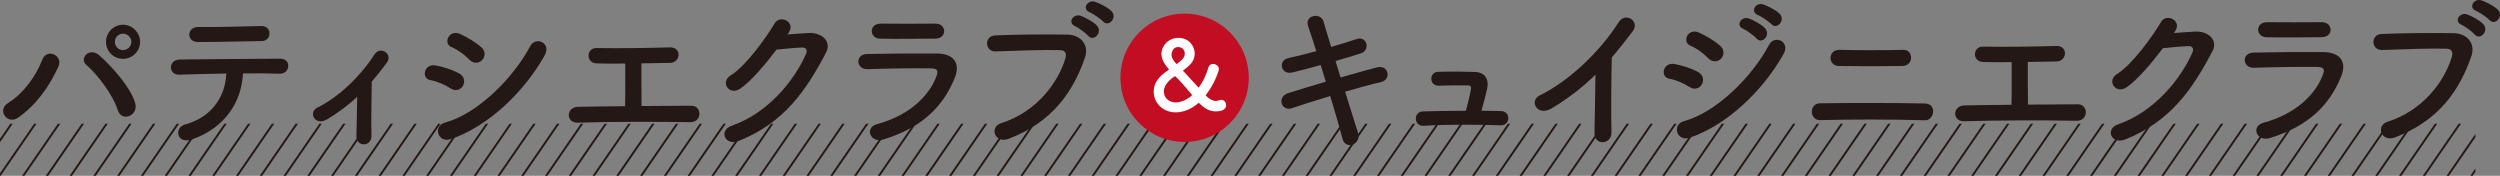 <?xml version="1.0" encoding="UTF-8"?><svg id="_レイヤー_2" xmlns="http://www.w3.org/2000/svg" xmlns:xlink="http://www.w3.org/1999/xlink" viewBox="0 0 448.763 31.556"><rect x="0" y="0" width="448.763" height="31.556" fill="#808080" stroke="none"/><defs><style>.cls-1{fill:#c30d23;}.cls-2{fill:#fff;}.cls-3,.cls-4{fill:none;}.cls-4{stroke:#231815;stroke-miterlimit:10;stroke-width:.35px;}.cls-5{fill:#231815;}.cls-6{clip-path:url(#clippath);}</style><clipPath id="clippath"><rect class="cls-3" y="22.21" width="444.343" height="9.346"/></clipPath></defs><g id="_レイアウト"><path class="cls-5" d="M240.634,13.905c2.35-.667,4.699-1.334,6.469-1.798,2.263-.58,2.64,2.205.842,2.611-1.653.377-4.032,1.015-6.498,1.74.929,2.93,1.77,5.656,2.32,7.368.349,1.073-.261,1.856-.957,2.118s-1.566,0-1.827-1.044c-.464-1.798-1.276-4.641-2.205-7.658-2.581.783-5.104,1.566-6.874,2.176-1.915.638-2.785-2.06-.609-2.727,1.683-.522,4.119-1.276,6.7-2.03-.318-1.015-.638-2.03-.928-2.988-1.799.493-3.568.986-5.076,1.334-2.089.493-2.64-2.146-.726-2.582,1.596-.348,3.308-.783,5.019-1.248-.58-1.856-1.131-3.452-1.479-4.525-.667-1.973,2.292-2.437,2.756-.841.29,1.044.812,2.698,1.393,4.612,1.653-.464,3.22-.986,4.583-1.421,1.885-.609,2.494,2.03.725,2.582-1.305.406-2.871.899-4.524,1.363l.898,2.958Z"/><path class="cls-5" d="M269.462,19.939c1.798.058,1.653,2.61-.059,2.553-4.264-.145-10.065-.174-13.894.087-1.712.116-1.886-2.523-.087-2.582,1.943-.058,4.786-.116,7.716-.116.348-1.305.754-2.958.898-3.858.087-.435-.028-.696-.58-.696-1.218,0-3.19-.029-5.104.058-1.856.087-1.886-2.437-.203-2.495,2.552-.087,5.191-.029,6.643.029,1.885.087,2.494,1.421,2.175,2.93-.29,1.276-.667,2.785-1.044,4.032,1.247,0,2.437.029,3.539.058Z"/><path class="cls-5" d="M278.593,19.417c-2.669,1.624-4.178-1.334-2.205-2.292,5.338-2.61,10.878-7.948,14.155-13.111,1.276-2.001,3.829-.145,2.582,1.537-1.306,1.741-2.553,3.307-3.8,4.757-.087,2.958-.146,10.559-.059,13.459.059,2.204-3.074,2.465-3.045.087.028-2.321.145-7.049.174-10.443-2.292,2.234-4.786,4.177-7.803,6.005Z"/><path class="cls-5" d="M303.273,15.616c-1.073-.696-2.408-1.276-3.598-1.479-1.74-.29-1.188-3.046.929-2.64,1.363.261,2.93.725,4.235,1.45.928.493,1.044,1.508.667,2.175-.377.696-1.276,1.103-2.233.493ZM303.273,24.725c-2.292.754-3.249-2.378-.958-2.988,5.772-1.566,12.212-7.948,15.258-13.72.958-1.798,3.858-.609,2.582,1.682-3.713,6.643-10.298,12.85-16.882,15.026ZM306.637,10.453c-.899-.928-2.06-1.77-3.161-2.233-1.653-.667-.493-3.249,1.479-2.379,1.276.581,2.756,1.421,3.858,2.408.783.696.667,1.683.145,2.263-.521.58-1.537.754-2.32-.058ZM312.932,5.174c-1.479-.609-.319-2.35,1.015-1.856.783.29,2.234,1.044,2.872,1.74,1.131,1.219-.551,2.988-1.509,1.856-.377-.464-1.798-1.479-2.378-1.74ZM315.572,2.709c-1.479-.581-.436-2.35.928-1.915.783.261,2.263.986,2.93,1.653,1.16,1.16-.464,2.988-1.45,1.885-.406-.435-1.827-1.392-2.407-1.624Z"/><path class="cls-5" d="M326.704,21.563c-1.856.058-2.06-2.988,0-3.017,4.815-.087,13.952-.087,18.854.029,2.176.058,1.683,3.075-.029,3.017-5.54-.174-13.633-.174-18.825-.029ZM330.068,11.846c-1.972-.029-2.03-2.959.175-2.901,3.161.087,7.947.087,11.399,0,1.827-.058,1.973,2.843-.146,2.901-3.045.058-8.411.058-11.429,0Z"/><path class="cls-5" d="M355.908,11.12c-1.914-.087-1.827-2.785.058-2.755,3.801.087,8.848,0,13.198-.116,1.016-.029,1.538.667,1.509,1.363-.029.696-.551,1.393-1.537,1.421-1.422.029-3.249.058-5.135.087-.029,2.466.029,5.772.029,7.658,3.22-.029,6.41-.058,8.963-.058.957,0,1.45.754,1.422,1.508-.029.754-.58,1.479-1.712,1.45-6.179-.116-14.532-.087-20.072.087-2.292.058-2.146-2.813,0-2.842,2.262-.058,5.279-.087,8.44-.116.059-2.205.029-5.976.029-7.658-2.089.029-3.974.029-5.192-.029Z"/><path class="cls-5" d="M390.218,5.928c1.247-.087,2.669-.203,3.829-.261,2.233-.116,4.177,1.45,3.104,3.51-3.539,6.759-7.542,12.647-15.692,15.867-2.466.958-3.655-1.885-1.248-2.727,6.44-2.233,11.227-8.035,13.373-12.966.231-.551,0-1.103-.696-1.073-1.219.029-3.336.232-4.642.377-1.973,2.61-4.524,5.656-6.526,7.02-1.943,1.305-3.655-1.189-1.683-2.408,2.785-1.711,6.556-7.048,7.89-9.34.958-1.625,3.858-.232,2.495,1.711l-.203.29Z"/><path class="cls-5" d="M407.442,24.783c-2.378.725-3.451-2.146-1.131-2.756,5.714-1.537,9.398-5.047,10.703-8.731.29-.783.146-1.248-.957-1.276-2.959-.058-8.354.029-11.458.145-2.06.087-2.32-2.668-.087-2.727,3.742-.087,8.615-.116,12.561-.087,2.9.029,4.321,1.653,3.133,4.496-2.031,4.844-5.569,8.731-12.764,10.936ZM416.667,6.682c-2.727,0-6.729.087-9.862,0-1.915-.058-2.031-2.727.203-2.698,2.784.029,6.846.029,9.775,0,.985,0,1.566.638,1.566,1.334s-.493,1.363-1.683,1.363Z"/><path class="cls-5" d="M428.583,21.853c6.411-2.031,10.211-7.31,11.516-11.574.232-.783.146-1.509-.928-1.538-2.843-.087-7.426.087-11.603.232-1.915.058-2.118-2.785-.059-2.872,3.829-.174,9.254-.203,12.938-.145,2.35.029,4.003,1.798,3.161,4.177-2.03,5.801-5.569,11.429-13.69,14.532-2.466.928-3.539-2.118-1.335-2.813ZM441.868,4.449c-1.479-.609-.318-2.35,1.016-1.856.783.29,2.233,1.044,2.871,1.74,1.132,1.218-.58,2.988-1.537,1.856-.377-.464-1.77-1.479-2.35-1.74ZM444.479,1.954c-1.479-.58-.406-2.32.957-1.885.783.261,2.263.986,2.93,1.653,1.16,1.16-.493,2.988-1.479,1.885-.406-.435-1.827-1.421-2.407-1.653Z"/><path class="cls-5" d="M1.421,18.509c2.727-1.682,4.96-4.699,6.149-7.745.87-2.263,3.8-.754,2.93,1.16-1.683,3.655-3.944,6.875-7.252,9.195-1.943,1.363-3.828-1.363-1.827-2.611ZM21.118,19.728c-.871-2.785-3.713-6.439-5.599-8.064-1.393-1.189.551-3.277,2.291-1.74,2.524,2.233,5.772,5.976,6.469,8.644.58,2.233-2.466,3.423-3.161,1.16ZM22.075,10.562c-1.683,0-3.046-1.363-3.046-3.046s1.363-3.075,3.046-3.075,3.074,1.393,3.074,3.075-1.393,3.046-3.074,3.046ZM22.075,6.037c-.812,0-1.45.667-1.45,1.479s.638,1.479,1.45,1.479,1.508-.667,1.508-1.479-.696-1.479-1.508-1.479Z"/><path class="cls-5" d="M34.511,25.007c-2.843.986-3.307-2.117-1.276-2.668,4.612-1.248,7.194-4.815,7.397-9.137-3.22.029-6.411.145-8.441.203-.986.029-1.508-.609-1.508-1.305s.521-1.421,1.653-1.421c4.118-.058,13.256-.116,17.984-.145,1.015,0,1.479.696,1.421,1.392s-.58,1.334-1.596,1.305c-1.595-.058-3.974-.087-6.526-.058-.261,5.25-3.364,9.833-9.108,11.834ZM47.013,7.371c-4.003.058-8.354.174-11.457.174-2.176,0-2.031-2.727.028-2.698,3.655.029,7.513-.087,11.313-.174,1.015-.029,1.479.667,1.479,1.334,0,.696-.493,1.363-1.363,1.363Z"/><path class="cls-5" d="M58.785,21.382c-1.044.638-1.943.435-2.378-.174-.406-.58-.29-1.479.551-1.885,3.858-1.886,7.832-5.744,10.211-9.485,1.102-1.741,3.394-.116,2.291,1.392-.928,1.248-1.827,2.379-2.727,3.423-.058,2.234-.116,7.629-.058,9.717.028.958-.609,1.508-1.306,1.538-.696.029-1.393-.464-1.393-1.479.029-1.566.116-4.641.146-7.049-1.596,1.479-3.278,2.756-5.338,4.003Z"/><path class="cls-5" d="M80.883,15.87c-1.073-.696-2.408-1.276-3.597-1.479-1.741-.29-1.189-3.046.928-2.64,1.363.261,2.93.725,4.235,1.45.928.493,1.044,1.508.667,2.175-.377.696-1.276,1.103-2.233.493ZM80.883,24.978c-2.292.754-3.249-2.378-.957-2.988,5.771-1.566,12.212-7.948,15.257-13.72.958-1.798,3.858-.609,2.582,1.682-3.713,6.643-10.298,12.85-16.882,15.026ZM84.248,10.707c-.898-.928-2.06-1.77-3.161-2.233-1.653-.667-.493-3.249,1.479-2.379,1.276.581,2.755,1.421,3.857,2.408.783.696.667,1.683.146,2.263-.522.58-1.538.754-2.321-.058Z"/><path class="cls-5" d="M107.042,11.374c-1.914-.087-1.827-2.785.058-2.755,3.801.087,8.848,0,13.198-.116,1.016-.029,1.538.667,1.509,1.363s-.551,1.393-1.537,1.421c-1.422.029-3.249.058-5.135.087-.028,2.466.029,5.772.029,7.658,3.22-.029,6.41-.058,8.963-.058.957,0,1.45.754,1.422,1.508-.029.754-.58,1.479-1.712,1.45-6.179-.116-14.532-.087-20.072.087-2.292.058-2.146-2.813,0-2.842,2.262-.058,5.279-.087,8.44-.116.059-2.205.029-5.976.029-7.658-2.089.029-3.974.029-5.192-.029Z"/><path class="cls-5" d="M141.351,6.182c1.247-.087,2.669-.203,3.829-.261,2.233-.116,4.177,1.45,3.104,3.51-3.539,6.759-7.542,12.647-15.692,15.867-2.466.958-3.655-1.885-1.248-2.727,6.44-2.233,11.227-8.035,13.373-12.966.231-.551,0-1.103-.696-1.073-1.219.029-3.336.232-4.642.377-1.973,2.61-4.524,5.656-6.526,7.02-1.943,1.305-3.655-1.189-1.683-2.408,2.785-1.711,6.556-7.048,7.89-9.34.958-1.625,3.858-.232,2.495,1.711l-.203.29Z"/><path class="cls-5" d="M158.576,25.036c-2.378.725-3.452-2.146-1.131-2.756,5.714-1.537,9.398-5.047,10.703-8.731.29-.783.146-1.248-.957-1.276-2.959-.058-8.354.029-11.458.145-2.06.087-2.32-2.668-.087-2.727,3.742-.087,8.615-.116,12.561-.087,2.9.029,4.321,1.653,3.133,4.496-2.031,4.844-5.569,8.731-12.764,10.936ZM167.8,6.936c-2.727,0-6.729.087-9.862,0-1.915-.058-2.031-2.727.203-2.698,2.784.029,6.846.029,9.775,0,.985,0,1.566.638,1.566,1.334s-.493,1.363-1.683,1.363Z"/><path class="cls-5" d="M179.716,22.107c6.411-2.031,10.211-7.31,11.516-11.574.232-.783.146-1.509-.928-1.538-2.843-.087-7.426.087-11.603.232-1.915.058-2.118-2.785-.059-2.872,3.829-.174,9.254-.203,12.938-.145,2.35.029,4.003,1.798,3.161,4.177-2.03,5.801-5.569,11.429-13.69,14.532-2.466.928-3.539-2.118-1.335-2.813ZM193.002,4.702c-1.479-.609-.318-2.35,1.016-1.856.783.29,2.233,1.044,2.872,1.74,1.131,1.218-.581,2.988-1.538,1.856-.377-.464-1.77-1.479-2.35-1.74ZM195.613,2.208c-1.479-.58-.406-2.321.957-1.885.783.261,2.263.986,2.93,1.653,1.16,1.16-.493,2.988-1.479,1.885-.406-.435-1.827-1.421-2.407-1.653Z"/><g class="cls-6"><line class="cls-4" x1="3.155" y1="14.443" x2="-13.976" y2="39.323"/><line class="cls-4" x1="7.422" y1="14.443" x2="-9.709" y2="39.323"/><line class="cls-4" x1="11.689" y1="14.443" x2="-5.442" y2="39.323"/><line class="cls-4" x1="15.956" y1="14.443" x2="-1.176" y2="39.323"/><line class="cls-4" x1="20.222" y1="14.443" x2="3.091" y2="39.323"/><line class="cls-4" x1="24.489" y1="14.443" x2="7.358" y2="39.323"/><line class="cls-4" x1="28.756" y1="14.443" x2="11.625" y2="39.323"/><line class="cls-4" x1="33.023" y1="14.443" x2="15.892" y2="39.323"/><line class="cls-4" x1="37.29" y1="14.443" x2="20.158" y2="39.323"/><line class="cls-4" x1="41.556" y1="14.443" x2="24.425" y2="39.323"/><line class="cls-4" x1="45.823" y1="14.443" x2="28.692" y2="39.323"/><line class="cls-4" x1="50.09" y1="14.443" x2="32.959" y2="39.323"/><line class="cls-4" x1="54.357" y1="14.443" x2="37.225" y2="39.323"/><line class="cls-4" x1="58.623" y1="14.443" x2="41.492" y2="39.323"/><line class="cls-4" x1="62.89" y1="14.443" x2="45.759" y2="39.323"/><line class="cls-4" x1="67.157" y1="14.443" x2="50.026" y2="39.323"/><line class="cls-4" x1="71.424" y1="14.443" x2="54.292" y2="39.323"/><line class="cls-4" x1="75.691" y1="14.443" x2="58.559" y2="39.323"/><line class="cls-4" x1="79.957" y1="14.443" x2="62.826" y2="39.323"/><line class="cls-4" x1="84.224" y1="14.443" x2="67.093" y2="39.323"/><line class="cls-4" x1="88.491" y1="14.443" x2="71.36" y2="39.323"/><line class="cls-4" x1="92.758" y1="14.443" x2="75.626" y2="39.323"/><line class="cls-4" x1="97.024" y1="14.443" x2="79.893" y2="39.323"/><line class="cls-4" x1="101.291" y1="14.443" x2="84.16" y2="39.323"/><line class="cls-4" x1="105.558" y1="14.443" x2="88.427" y2="39.323"/><line class="cls-4" x1="109.825" y1="14.443" x2="92.693" y2="39.323"/><line class="cls-4" x1="114.092" y1="14.443" x2="96.96" y2="39.323"/><line class="cls-4" x1="118.358" y1="14.443" x2="101.227" y2="39.323"/><line class="cls-4" x1="122.625" y1="14.443" x2="105.494" y2="39.323"/><line class="cls-4" x1="126.892" y1="14.443" x2="109.761" y2="39.323"/><line class="cls-4" x1="131.159" y1="14.443" x2="114.027" y2="39.323"/><line class="cls-4" x1="135.425" y1="14.443" x2="118.294" y2="39.323"/><line class="cls-4" x1="139.692" y1="14.443" x2="122.561" y2="39.323"/><line class="cls-4" x1="143.959" y1="14.443" x2="126.828" y2="39.323"/><line class="cls-4" x1="148.226" y1="14.443" x2="131.094" y2="39.323"/><line class="cls-4" x1="152.492" y1="14.443" x2="135.361" y2="39.323"/><line class="cls-4" x1="156.759" y1="14.443" x2="139.628" y2="39.323"/><line class="cls-4" x1="161.026" y1="14.443" x2="143.895" y2="39.323"/><line class="cls-4" x1="165.293" y1="14.443" x2="148.162" y2="39.323"/><line class="cls-4" x1="169.56" y1="14.443" x2="152.428" y2="39.323"/><line class="cls-4" x1="173.826" y1="14.443" x2="156.695" y2="39.323"/><line class="cls-4" x1="178.093" y1="14.443" x2="160.962" y2="39.323"/><line class="cls-4" x1="182.36" y1="14.443" x2="165.229" y2="39.323"/><line class="cls-4" x1="186.627" y1="14.443" x2="169.495" y2="39.323"/><line class="cls-4" x1="190.893" y1="14.443" x2="173.762" y2="39.323"/><line class="cls-4" x1="195.16" y1="14.443" x2="178.029" y2="39.323"/><line class="cls-4" x1="199.427" y1="14.443" x2="182.296" y2="39.323"/><line class="cls-4" x1="203.694" y1="14.443" x2="186.562" y2="39.323"/><line class="cls-4" x1="207.961" y1="14.443" x2="190.829" y2="39.323"/><line class="cls-4" x1="212.227" y1="14.443" x2="195.096" y2="39.323"/><line class="cls-4" x1="216.494" y1="14.443" x2="199.363" y2="39.323"/><line class="cls-4" x1="220.761" y1="14.443" x2="203.63" y2="39.323"/><line class="cls-4" x1="225.028" y1="14.443" x2="207.896" y2="39.323"/><line class="cls-4" x1="229.294" y1="14.443" x2="212.163" y2="39.323"/><line class="cls-4" x1="233.561" y1="14.443" x2="216.43" y2="39.323"/><line class="cls-4" x1="237.828" y1="14.443" x2="220.697" y2="39.323"/><line class="cls-4" x1="242.095" y1="14.443" x2="224.963" y2="39.323"/><line class="cls-4" x1="246.362" y1="14.443" x2="229.23" y2="39.323"/><line class="cls-4" x1="250.628" y1="14.443" x2="233.497" y2="39.323"/><line class="cls-4" x1="254.895" y1="14.443" x2="237.764" y2="39.323"/><line class="cls-4" x1="259.162" y1="14.443" x2="242.031" y2="39.323"/><line class="cls-4" x1="263.429" y1="14.443" x2="246.297" y2="39.323"/><line class="cls-4" x1="267.695" y1="14.443" x2="250.564" y2="39.323"/><line class="cls-4" x1="271.962" y1="14.443" x2="254.831" y2="39.323"/><line class="cls-4" x1="276.229" y1="14.443" x2="259.098" y2="39.323"/><line class="cls-4" x1="280.496" y1="14.443" x2="263.364" y2="39.323"/><line class="cls-4" x1="284.762" y1="14.443" x2="267.631" y2="39.323"/><line class="cls-4" x1="289.029" y1="14.443" x2="271.898" y2="39.323"/><line class="cls-4" x1="293.296" y1="14.443" x2="276.165" y2="39.323"/><line class="cls-4" x1="297.563" y1="14.443" x2="280.432" y2="39.323"/><line class="cls-4" x1="301.83" y1="14.443" x2="284.698" y2="39.323"/><line class="cls-4" x1="306.096" y1="14.443" x2="288.965" y2="39.323"/><line class="cls-4" x1="310.363" y1="14.443" x2="293.232" y2="39.323"/><line class="cls-4" x1="314.63" y1="14.443" x2="297.499" y2="39.323"/><line class="cls-4" x1="318.897" y1="14.443" x2="301.765" y2="39.323"/><line class="cls-4" x1="323.163" y1="14.443" x2="306.032" y2="39.323"/><line class="cls-4" x1="327.43" y1="14.443" x2="310.299" y2="39.323"/><line class="cls-4" x1="331.697" y1="14.443" x2="314.566" y2="39.323"/><line class="cls-4" x1="335.964" y1="14.443" x2="318.832" y2="39.323"/><line class="cls-4" x1="340.231" y1="14.443" x2="323.099" y2="39.323"/><line class="cls-4" x1="344.497" y1="14.443" x2="327.366" y2="39.323"/><line class="cls-4" x1="348.764" y1="14.443" x2="331.633" y2="39.323"/><line class="cls-4" x1="353.031" y1="14.443" x2="335.9" y2="39.323"/><line class="cls-4" x1="357.298" y1="14.443" x2="340.166" y2="39.323"/><line class="cls-4" x1="361.564" y1="14.443" x2="344.433" y2="39.323"/><line class="cls-4" x1="365.831" y1="14.443" x2="348.7" y2="39.323"/><line class="cls-4" x1="370.098" y1="14.443" x2="352.967" y2="39.323"/><line class="cls-4" x1="374.365" y1="14.443" x2="357.233" y2="39.323"/><line class="cls-4" x1="378.632" y1="14.443" x2="361.5" y2="39.323"/><line class="cls-4" x1="382.898" y1="14.443" x2="365.767" y2="39.323"/><line class="cls-4" x1="387.165" y1="14.443" x2="370.034" y2="39.323"/><line class="cls-4" x1="391.432" y1="14.443" x2="374.301" y2="39.323"/><line class="cls-4" x1="395.699" y1="14.443" x2="378.567" y2="39.323"/><line class="cls-4" x1="399.965" y1="14.443" x2="382.834" y2="39.323"/><line class="cls-4" x1="404.232" y1="14.443" x2="387.101" y2="39.323"/><line class="cls-4" x1="408.499" y1="14.443" x2="391.368" y2="39.323"/><line class="cls-4" x1="412.766" y1="14.443" x2="395.634" y2="39.323"/><line class="cls-4" x1="417.032" y1="14.443" x2="399.901" y2="39.323"/><line class="cls-4" x1="421.299" y1="14.443" x2="404.168" y2="39.323"/><line class="cls-4" x1="425.566" y1="14.443" x2="408.435" y2="39.323"/><line class="cls-4" x1="429.833" y1="14.443" x2="412.701" y2="39.323"/><line class="cls-4" x1="434.1" y1="14.443" x2="416.968" y2="39.323"/><line class="cls-4" x1="438.366" y1="14.443" x2="421.235" y2="39.323"/><line class="cls-4" x1="442.633" y1="14.443" x2="425.502" y2="39.323"/><line class="cls-4" x1="446.9" y1="14.443" x2="429.769" y2="39.323"/><line class="cls-4" x1="451.167" y1="14.443" x2="434.035" y2="39.323"/><line class="cls-4" x1="455.433" y1="14.443" x2="438.302" y2="39.323"/><line class="cls-4" x1="459.7" y1="14.443" x2="442.569" y2="39.323"/><line class="cls-4" x1="463.967" y1="14.443" x2="446.836" y2="39.323"/></g><circle class="cls-1" cx="212.641" cy="13.963" r="11.518"/><path class="cls-2" d="M218.22,19.998c-.92,0-1.874-.382-2.949-1.475-.035-.035-.053-.035-.087-.035-.035,0-.087.018-.122.052-.295.26-1.873,1.631-4.024,1.631-2.343,0-3.938-1.752-3.938-3.713,0-1.666.937-2.724,2.654-3.903.035-.035.069-.069.069-.104,0-.018,0-.035-.034-.07-.902-1.006-1.302-1.891-1.302-2.706,0-1.492,1.302-2.88,3.071-2.88s2.897,1.405,2.897,2.793c0,1.214-.607,1.978-2.03,3.019-.034.018-.052.052-.052.087,0,.018.018.052.052.087.815.867,1.77,1.891,2.637,2.862.053.052.07.069.104.069.069,0,1.18-1.579,1.77-3.643.122-.417.469-.59.815-.59.503,0,1.041.347,1.041.919,0,.295-.694,2.533-2.308,4.615-.034.035-.052.069-.052.104,0,.035.018.07.052.087.659.625,1.232.919,1.77.919.226,0,.434-.052.643-.139.121-.052.226-.069.329-.069.503,0,.867.486.867.972,0,.243-.086,1.11-1.873,1.11ZM208.92,16.424c0,1.076.833,1.96,2.151,1.96,1.562,0,2.933-1.284,2.933-1.318s-2.846-3.383-3.089-3.383c0,0-1.995,1.093-1.995,2.741ZM212.669,9.623c0-.59-.399-1.18-1.18-1.18-1.041,0-1.197,1.127-1.197,1.371,0,.625.399,1.127.85,1.631.018.017.035.035.053.035.052,0,.104-.035.121-.052.972-.746,1.354-1.145,1.354-1.804Z"/></g></svg>